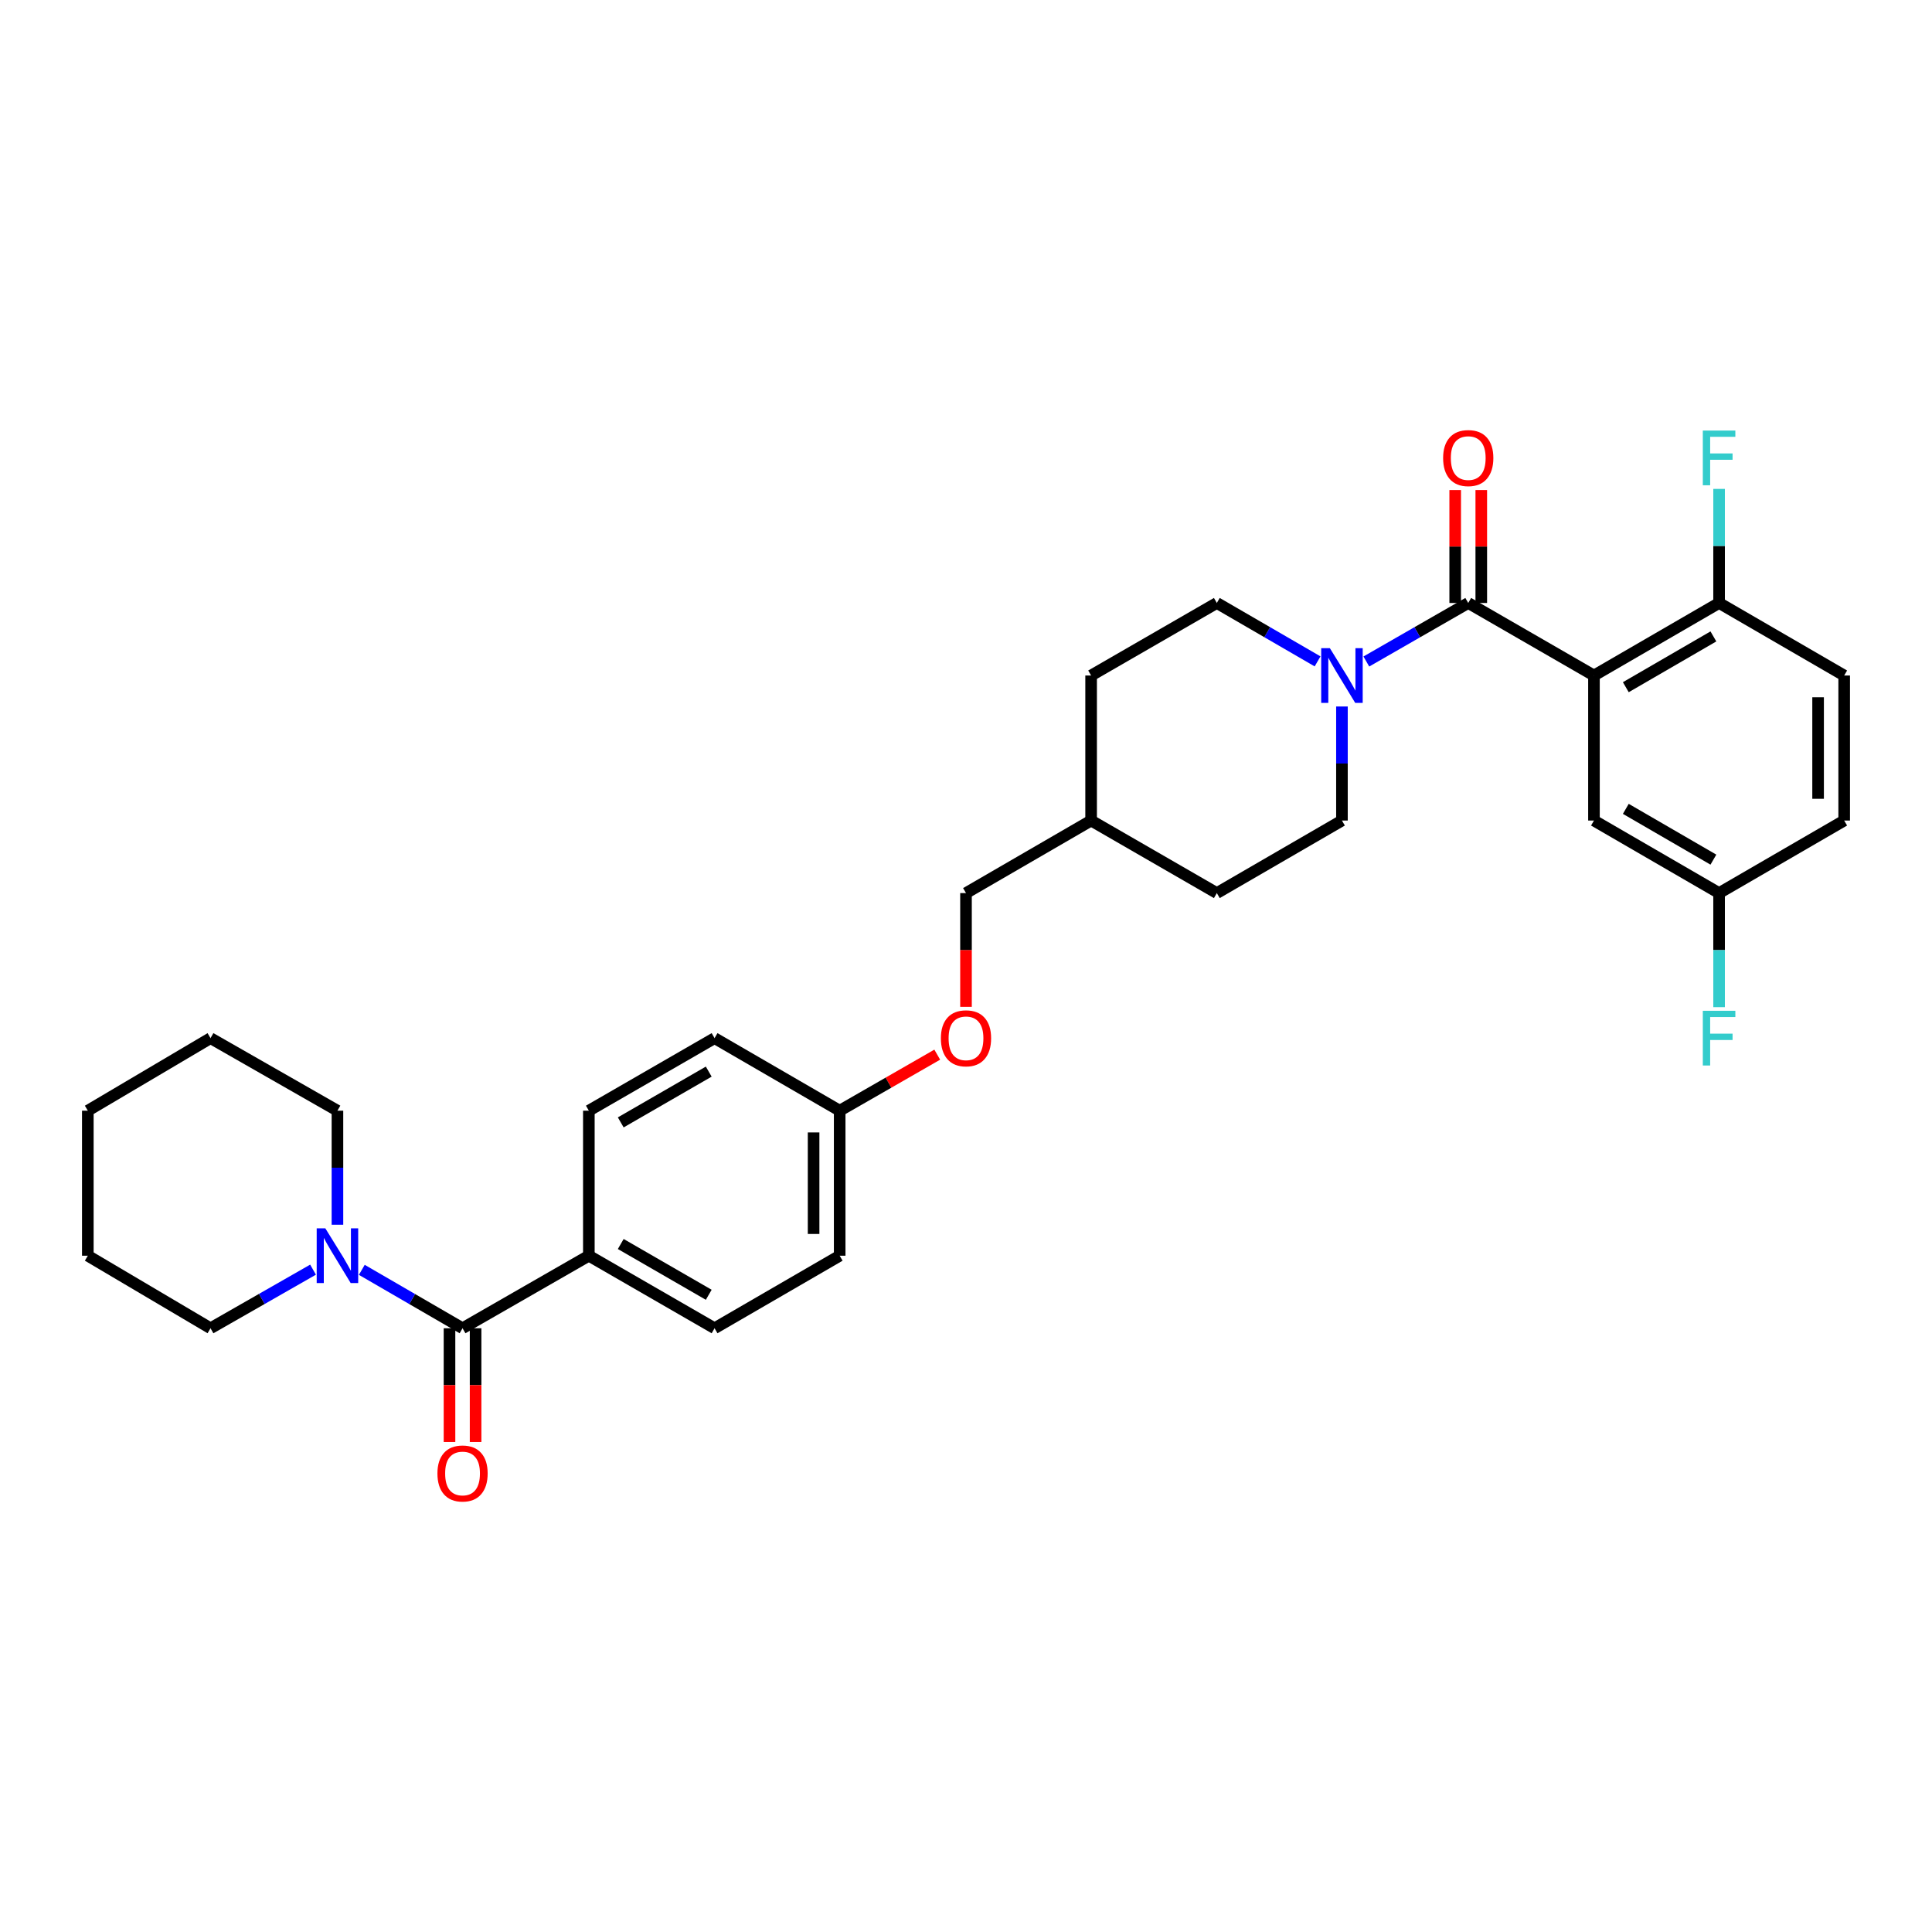 <?xml version='1.0' encoding='iso-8859-1'?>
<svg version='1.1' baseProfile='full'
              xmlns='http://www.w3.org/2000/svg'
                      xmlns:rdkit='http://www.rdkit.org/xml'
                      xmlns:xlink='http://www.w3.org/1999/xlink'
                  xml:space='preserve'
width='1000px' height='1000px' viewBox='0 0 1000 1000'>
<!-- END OF HEADER -->
<rect style='opacity:1.0;fill:#FFFFFF;stroke:none' width='1000' height='1000' x='0' y='0'> </rect>
<path class='bond-0' d='M 825.032,349.645 L 759.957,312.097' style='fill:none;fill-rule:evenodd;stroke:#000000;stroke-width:6px;stroke-linecap:butt;stroke-linejoin:miter;stroke-opacity:1' />
<path class='bond-4' d='M 825.032,349.645 L 889.793,312.097' style='fill:none;fill-rule:evenodd;stroke:#000000;stroke-width:6px;stroke-linecap:butt;stroke-linejoin:miter;stroke-opacity:1' />
<path class='bond-4' d='M 841.518,355.693 L 886.851,329.409' style='fill:none;fill-rule:evenodd;stroke:#000000;stroke-width:6px;stroke-linecap:butt;stroke-linejoin:miter;stroke-opacity:1' />
<path class='bond-5' d='M 825.032,349.645 L 825.032,424.711' style='fill:none;fill-rule:evenodd;stroke:#000000;stroke-width:6px;stroke-linecap:butt;stroke-linejoin:miter;stroke-opacity:1' />
<path class='bond-1' d='M 759.957,312.097 L 733.585,327.245' style='fill:none;fill-rule:evenodd;stroke:#000000;stroke-width:6px;stroke-linecap:butt;stroke-linejoin:miter;stroke-opacity:1' />
<path class='bond-1' d='M 733.585,327.245 L 707.213,342.393' style='fill:none;fill-rule:evenodd;stroke:#0000FF;stroke-width:6px;stroke-linecap:butt;stroke-linejoin:miter;stroke-opacity:1' />
<path class='bond-7' d='M 766.707,312.097 L 766.707,282.875' style='fill:none;fill-rule:evenodd;stroke:#000000;stroke-width:6px;stroke-linecap:butt;stroke-linejoin:miter;stroke-opacity:1' />
<path class='bond-7' d='M 766.707,282.875 L 766.707,253.653' style='fill:none;fill-rule:evenodd;stroke:#FF0000;stroke-width:6px;stroke-linecap:butt;stroke-linejoin:miter;stroke-opacity:1' />
<path class='bond-7' d='M 753.206,312.097 L 753.206,282.875' style='fill:none;fill-rule:evenodd;stroke:#000000;stroke-width:6px;stroke-linecap:butt;stroke-linejoin:miter;stroke-opacity:1' />
<path class='bond-7' d='M 753.206,282.875 L 753.206,253.653' style='fill:none;fill-rule:evenodd;stroke:#FF0000;stroke-width:6px;stroke-linecap:butt;stroke-linejoin:miter;stroke-opacity:1' />
<path class='bond-9' d='M 694.589,365.682 L 694.589,395.196' style='fill:none;fill-rule:evenodd;stroke:#0000FF;stroke-width:6px;stroke-linecap:butt;stroke-linejoin:miter;stroke-opacity:1' />
<path class='bond-9' d='M 694.589,395.196 L 694.589,424.711' style='fill:none;fill-rule:evenodd;stroke:#000000;stroke-width:6px;stroke-linecap:butt;stroke-linejoin:miter;stroke-opacity:1' />
<path class='bond-10' d='M 681.977,342.333 L 655.903,327.215' style='fill:none;fill-rule:evenodd;stroke:#0000FF;stroke-width:6px;stroke-linecap:butt;stroke-linejoin:miter;stroke-opacity:1' />
<path class='bond-10' d='M 655.903,327.215 L 629.828,312.097' style='fill:none;fill-rule:evenodd;stroke:#000000;stroke-width:6px;stroke-linecap:butt;stroke-linejoin:miter;stroke-opacity:1' />
<path class='bond-2' d='M 239.413,687.503 L 304.789,649.955' style='fill:none;fill-rule:evenodd;stroke:#000000;stroke-width:6px;stroke-linecap:butt;stroke-linejoin:miter;stroke-opacity:1' />
<path class='bond-3' d='M 239.413,687.503 L 213.342,672.386' style='fill:none;fill-rule:evenodd;stroke:#000000;stroke-width:6px;stroke-linecap:butt;stroke-linejoin:miter;stroke-opacity:1' />
<path class='bond-3' d='M 213.342,672.386 L 187.272,657.268' style='fill:none;fill-rule:evenodd;stroke:#0000FF;stroke-width:6px;stroke-linecap:butt;stroke-linejoin:miter;stroke-opacity:1' />
<path class='bond-8' d='M 232.663,687.503 L 232.663,716.945' style='fill:none;fill-rule:evenodd;stroke:#000000;stroke-width:6px;stroke-linecap:butt;stroke-linejoin:miter;stroke-opacity:1' />
<path class='bond-8' d='M 232.663,716.945 L 232.663,746.387' style='fill:none;fill-rule:evenodd;stroke:#FF0000;stroke-width:6px;stroke-linecap:butt;stroke-linejoin:miter;stroke-opacity:1' />
<path class='bond-8' d='M 246.164,687.503 L 246.164,716.945' style='fill:none;fill-rule:evenodd;stroke:#000000;stroke-width:6px;stroke-linecap:butt;stroke-linejoin:miter;stroke-opacity:1' />
<path class='bond-8' d='M 246.164,716.945 L 246.164,746.387' style='fill:none;fill-rule:evenodd;stroke:#FF0000;stroke-width:6px;stroke-linecap:butt;stroke-linejoin:miter;stroke-opacity:1' />
<path class='bond-26' d='M 174.66,633.918 L 174.66,604.404' style='fill:none;fill-rule:evenodd;stroke:#0000FF;stroke-width:6px;stroke-linecap:butt;stroke-linejoin:miter;stroke-opacity:1' />
<path class='bond-26' d='M 174.66,604.404 L 174.66,574.889' style='fill:none;fill-rule:evenodd;stroke:#000000;stroke-width:6px;stroke-linecap:butt;stroke-linejoin:miter;stroke-opacity:1' />
<path class='bond-27' d='M 162.029,657.174 L 135.495,672.339' style='fill:none;fill-rule:evenodd;stroke:#0000FF;stroke-width:6px;stroke-linecap:butt;stroke-linejoin:miter;stroke-opacity:1' />
<path class='bond-27' d='M 135.495,672.339 L 108.962,687.503' style='fill:none;fill-rule:evenodd;stroke:#000000;stroke-width:6px;stroke-linecap:butt;stroke-linejoin:miter;stroke-opacity:1' />
<path class='bond-11' d='M 889.793,312.097 L 954.545,349.645' style='fill:none;fill-rule:evenodd;stroke:#000000;stroke-width:6px;stroke-linecap:butt;stroke-linejoin:miter;stroke-opacity:1' />
<path class='bond-17' d='M 889.793,312.097 L 889.793,282.575' style='fill:none;fill-rule:evenodd;stroke:#000000;stroke-width:6px;stroke-linecap:butt;stroke-linejoin:miter;stroke-opacity:1' />
<path class='bond-17' d='M 889.793,282.575 L 889.793,253.053' style='fill:none;fill-rule:evenodd;stroke:#33CCCC;stroke-width:6px;stroke-linecap:butt;stroke-linejoin:miter;stroke-opacity:1' />
<path class='bond-14' d='M 825.032,424.711 L 889.793,462.259' style='fill:none;fill-rule:evenodd;stroke:#000000;stroke-width:6px;stroke-linecap:butt;stroke-linejoin:miter;stroke-opacity:1' />
<path class='bond-14' d='M 841.518,418.664 L 886.851,444.947' style='fill:none;fill-rule:evenodd;stroke:#000000;stroke-width:6px;stroke-linecap:butt;stroke-linejoin:miter;stroke-opacity:1' />
<path class='bond-6' d='M 304.789,649.955 L 369.857,687.503' style='fill:none;fill-rule:evenodd;stroke:#000000;stroke-width:6px;stroke-linecap:butt;stroke-linejoin:miter;stroke-opacity:1' />
<path class='bond-6' d='M 321.297,643.893 L 366.844,670.177' style='fill:none;fill-rule:evenodd;stroke:#000000;stroke-width:6px;stroke-linecap:butt;stroke-linejoin:miter;stroke-opacity:1' />
<path class='bond-33' d='M 304.789,649.955 L 304.789,574.889' style='fill:none;fill-rule:evenodd;stroke:#000000;stroke-width:6px;stroke-linecap:butt;stroke-linejoin:miter;stroke-opacity:1' />
<path class='bond-21' d='M 694.589,424.711 L 629.828,462.259' style='fill:none;fill-rule:evenodd;stroke:#000000;stroke-width:6px;stroke-linecap:butt;stroke-linejoin:miter;stroke-opacity:1' />
<path class='bond-22' d='M 629.828,312.097 L 564.76,349.645' style='fill:none;fill-rule:evenodd;stroke:#000000;stroke-width:6px;stroke-linecap:butt;stroke-linejoin:miter;stroke-opacity:1' />
<path class='bond-31' d='M 954.545,349.645 L 954.545,424.711' style='fill:none;fill-rule:evenodd;stroke:#000000;stroke-width:6px;stroke-linecap:butt;stroke-linejoin:miter;stroke-opacity:1' />
<path class='bond-31' d='M 941.044,360.905 L 941.044,413.451' style='fill:none;fill-rule:evenodd;stroke:#000000;stroke-width:6px;stroke-linecap:butt;stroke-linejoin:miter;stroke-opacity:1' />
<path class='bond-12' d='M 369.857,687.503 L 434.617,649.955' style='fill:none;fill-rule:evenodd;stroke:#000000;stroke-width:6px;stroke-linecap:butt;stroke-linejoin:miter;stroke-opacity:1' />
<path class='bond-13' d='M 304.789,574.889 L 369.857,537.341' style='fill:none;fill-rule:evenodd;stroke:#000000;stroke-width:6px;stroke-linecap:butt;stroke-linejoin:miter;stroke-opacity:1' />
<path class='bond-13' d='M 321.297,580.95 L 366.844,554.667' style='fill:none;fill-rule:evenodd;stroke:#000000;stroke-width:6px;stroke-linecap:butt;stroke-linejoin:miter;stroke-opacity:1' />
<path class='bond-18' d='M 889.793,462.259 L 954.545,424.711' style='fill:none;fill-rule:evenodd;stroke:#000000;stroke-width:6px;stroke-linecap:butt;stroke-linejoin:miter;stroke-opacity:1' />
<path class='bond-24' d='M 889.793,462.259 L 889.793,491.781' style='fill:none;fill-rule:evenodd;stroke:#000000;stroke-width:6px;stroke-linecap:butt;stroke-linejoin:miter;stroke-opacity:1' />
<path class='bond-24' d='M 889.793,491.781 L 889.793,521.304' style='fill:none;fill-rule:evenodd;stroke:#33CCCC;stroke-width:6px;stroke-linecap:butt;stroke-linejoin:miter;stroke-opacity:1' />
<path class='bond-15' d='M 500,521.144 L 500,491.701' style='fill:none;fill-rule:evenodd;stroke:#FF0000;stroke-width:6px;stroke-linecap:butt;stroke-linejoin:miter;stroke-opacity:1' />
<path class='bond-15' d='M 500,491.701 L 500,462.259' style='fill:none;fill-rule:evenodd;stroke:#000000;stroke-width:6px;stroke-linecap:butt;stroke-linejoin:miter;stroke-opacity:1' />
<path class='bond-16' d='M 485.115,545.889 L 459.866,560.389' style='fill:none;fill-rule:evenodd;stroke:#FF0000;stroke-width:6px;stroke-linecap:butt;stroke-linejoin:miter;stroke-opacity:1' />
<path class='bond-16' d='M 459.866,560.389 L 434.617,574.889' style='fill:none;fill-rule:evenodd;stroke:#000000;stroke-width:6px;stroke-linecap:butt;stroke-linejoin:miter;stroke-opacity:1' />
<path class='bond-19' d='M 434.617,574.889 L 369.857,537.341' style='fill:none;fill-rule:evenodd;stroke:#000000;stroke-width:6px;stroke-linecap:butt;stroke-linejoin:miter;stroke-opacity:1' />
<path class='bond-20' d='M 434.617,574.889 L 434.617,649.955' style='fill:none;fill-rule:evenodd;stroke:#000000;stroke-width:6px;stroke-linecap:butt;stroke-linejoin:miter;stroke-opacity:1' />
<path class='bond-20' d='M 421.116,586.149 L 421.116,638.695' style='fill:none;fill-rule:evenodd;stroke:#000000;stroke-width:6px;stroke-linecap:butt;stroke-linejoin:miter;stroke-opacity:1' />
<path class='bond-32' d='M 629.828,462.259 L 564.76,424.711' style='fill:none;fill-rule:evenodd;stroke:#000000;stroke-width:6px;stroke-linecap:butt;stroke-linejoin:miter;stroke-opacity:1' />
<path class='bond-25' d='M 564.76,349.645 L 564.76,424.711' style='fill:none;fill-rule:evenodd;stroke:#000000;stroke-width:6px;stroke-linecap:butt;stroke-linejoin:miter;stroke-opacity:1' />
<path class='bond-23' d='M 500,462.259 L 564.76,424.711' style='fill:none;fill-rule:evenodd;stroke:#000000;stroke-width:6px;stroke-linecap:butt;stroke-linejoin:miter;stroke-opacity:1' />
<path class='bond-28' d='M 174.66,574.889 L 108.962,537.341' style='fill:none;fill-rule:evenodd;stroke:#000000;stroke-width:6px;stroke-linecap:butt;stroke-linejoin:miter;stroke-opacity:1' />
<path class='bond-29' d='M 108.962,687.503 L 45.455,649.955' style='fill:none;fill-rule:evenodd;stroke:#000000;stroke-width:6px;stroke-linecap:butt;stroke-linejoin:miter;stroke-opacity:1' />
<path class='bond-34' d='M 108.962,537.341 L 45.455,574.889' style='fill:none;fill-rule:evenodd;stroke:#000000;stroke-width:6px;stroke-linecap:butt;stroke-linejoin:miter;stroke-opacity:1' />
<path class='bond-30' d='M 45.455,649.955 L 45.455,574.889' style='fill:none;fill-rule:evenodd;stroke:#000000;stroke-width:6px;stroke-linecap:butt;stroke-linejoin:miter;stroke-opacity:1' />
<path  class='atom-2' d='M 688.329 335.485
L 697.609 350.485
Q 698.529 351.965, 700.009 354.645
Q 701.489 357.325, 701.569 357.485
L 701.569 335.485
L 705.329 335.485
L 705.329 363.805
L 701.449 363.805
L 691.489 347.405
Q 690.329 345.485, 689.089 343.285
Q 687.889 341.085, 687.529 340.405
L 687.529 363.805
L 683.849 363.805
L 683.849 335.485
L 688.329 335.485
' fill='#0000FF'/>
<path  class='atom-4' d='M 168.4 635.795
L 177.68 650.795
Q 178.6 652.275, 180.08 654.955
Q 181.56 657.635, 181.64 657.795
L 181.64 635.795
L 185.4 635.795
L 185.4 664.115
L 181.52 664.115
L 171.56 647.715
Q 170.4 645.795, 169.16 643.595
Q 167.96 641.395, 167.6 640.715
L 167.6 664.115
L 163.92 664.115
L 163.92 635.795
L 168.4 635.795
' fill='#0000FF'/>
<path  class='atom-8' d='M 746.957 237.096
Q 746.957 230.296, 750.317 226.496
Q 753.677 222.696, 759.957 222.696
Q 766.237 222.696, 769.597 226.496
Q 772.957 230.296, 772.957 237.096
Q 772.957 243.976, 769.557 247.896
Q 766.157 251.776, 759.957 251.776
Q 753.717 251.776, 750.317 247.896
Q 746.957 244.016, 746.957 237.096
M 759.957 248.576
Q 764.277 248.576, 766.597 245.696
Q 768.957 242.776, 768.957 237.096
Q 768.957 231.536, 766.597 228.736
Q 764.277 225.896, 759.957 225.896
Q 755.637 225.896, 753.277 228.696
Q 750.957 231.496, 750.957 237.096
Q 750.957 242.816, 753.277 245.696
Q 755.637 248.576, 759.957 248.576
' fill='#FF0000'/>
<path  class='atom-9' d='M 226.413 762.664
Q 226.413 755.864, 229.773 752.064
Q 233.133 748.264, 239.413 748.264
Q 245.693 748.264, 249.053 752.064
Q 252.413 755.864, 252.413 762.664
Q 252.413 769.544, 249.013 773.464
Q 245.613 777.344, 239.413 777.344
Q 233.173 777.344, 229.773 773.464
Q 226.413 769.584, 226.413 762.664
M 239.413 774.144
Q 243.733 774.144, 246.053 771.264
Q 248.413 768.344, 248.413 762.664
Q 248.413 757.104, 246.053 754.304
Q 243.733 751.464, 239.413 751.464
Q 235.093 751.464, 232.733 754.264
Q 230.413 757.064, 230.413 762.664
Q 230.413 768.384, 232.733 771.264
Q 235.093 774.144, 239.413 774.144
' fill='#FF0000'/>
<path  class='atom-16' d='M 487 537.421
Q 487 530.621, 490.36 526.821
Q 493.72 523.021, 500 523.021
Q 506.28 523.021, 509.64 526.821
Q 513 530.621, 513 537.421
Q 513 544.301, 509.6 548.221
Q 506.2 552.101, 500 552.101
Q 493.76 552.101, 490.36 548.221
Q 487 544.341, 487 537.421
M 500 548.901
Q 504.32 548.901, 506.64 546.021
Q 509 543.101, 509 537.421
Q 509 531.861, 506.64 529.061
Q 504.32 526.221, 500 526.221
Q 495.68 526.221, 493.32 529.021
Q 491 531.821, 491 537.421
Q 491 543.141, 493.32 546.021
Q 495.68 548.901, 500 548.901
' fill='#FF0000'/>
<path  class='atom-18' d='M 881.373 222.856
L 898.213 222.856
L 898.213 226.096
L 885.173 226.096
L 885.173 234.696
L 896.773 234.696
L 896.773 237.976
L 885.173 237.976
L 885.173 251.176
L 881.373 251.176
L 881.373 222.856
' fill='#33CCCC'/>
<path  class='atom-25' d='M 881.373 523.181
L 898.213 523.181
L 898.213 526.421
L 885.173 526.421
L 885.173 535.021
L 896.773 535.021
L 896.773 538.301
L 885.173 538.301
L 885.173 551.501
L 881.373 551.501
L 881.373 523.181
' fill='#33CCCC'/>
</svg>
